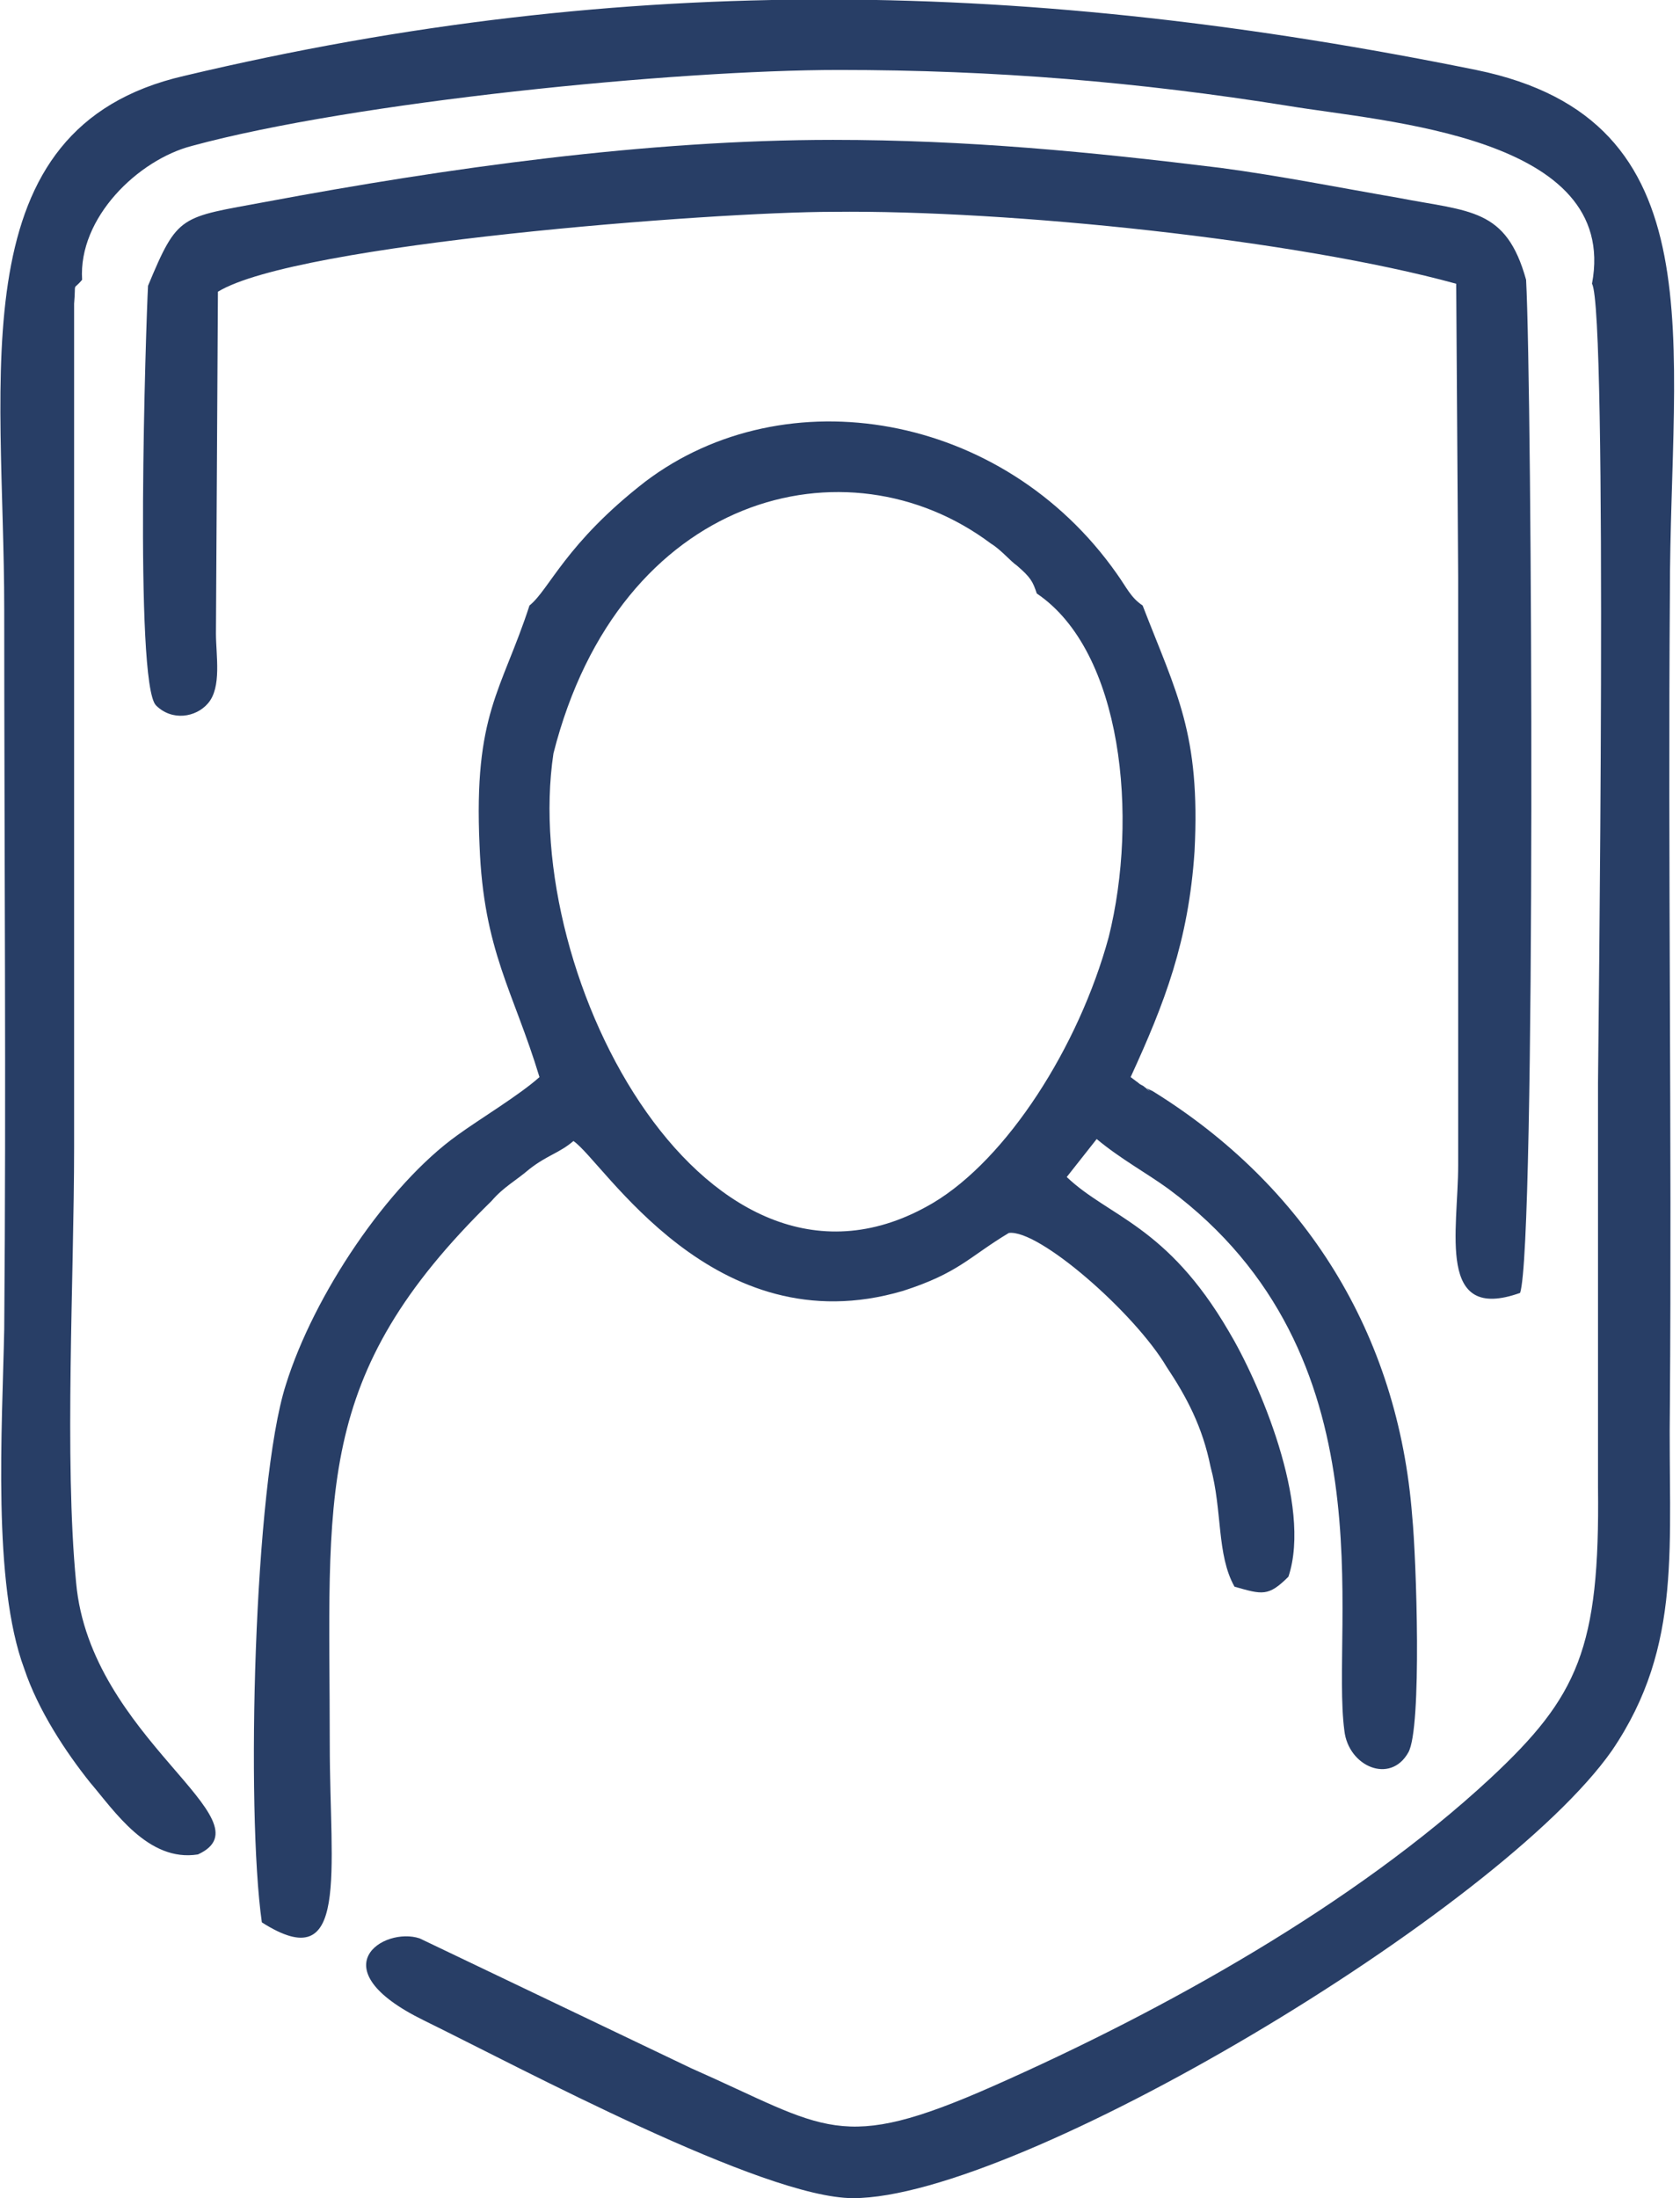 <?xml version="1.0" encoding="UTF-8"?> <svg xmlns="http://www.w3.org/2000/svg" width="52" height="68" viewBox="0 0 52 68" fill="none"><g clip-path="url(#clip0_2_64)"><path fill-rule="evenodd" clip-rule="evenodd" d="M0.131 18.855C0.131 26.273 0.193 33.691 0.131 41.109C0.069 44.2 -0.24 48.96 0.749 51.618C1.182 52.916 2.047 54.215 2.789 55.142C3.531 56.007 4.582 57.614 6.127 57.367C8.414 56.316 2.789 53.782 2.356 48.96C1.985 45.127 2.294 39.502 2.294 35.484V9.396C2.356 8.655 2.233 9.025 2.542 8.655C2.418 6.738 4.273 4.945 5.942 4.513C10.949 3.153 20.902 2.164 25.971 2.164C30.793 2.164 35.243 2.535 39.88 3.276C42.847 3.771 50.142 4.204 49.276 8.778C49.771 9.582 49.462 32.825 49.462 33.505C49.462 37.647 49.462 41.851 49.462 45.993C49.523 51 48.843 52.484 46.123 55.018C41.92 58.913 36.047 62.189 30.731 64.538C25.971 66.64 25.6 65.836 21.396 63.982L12.989 59.964C11.876 59.593 9.836 60.891 13.113 62.498C16.142 63.982 23.622 68 26.404 68C31.534 68 46.432 59.098 49.894 54.153C52.12 50.876 51.625 47.785 51.687 43.458C51.749 35.113 51.625 26.706 51.687 18.36C51.687 10.571 53.233 3.709 45.691 2.164C31.967 -0.618 19.48 -0.927 5.694 2.349C-1.291 3.956 0.131 11.56 0.131 18.855Z" fill="#283E66"></path><path fill-rule="evenodd" clip-rule="evenodd" d="M17.131 23.305C19.171 15.269 26.218 13.476 30.669 16.814C30.978 17 31.287 17.371 31.473 17.494C31.905 17.865 31.967 17.989 32.091 18.36C34.749 20.153 35.243 25.284 34.316 28.993C33.389 32.393 31.163 35.855 28.876 37.215C21.953 41.294 16.08 30.291 17.131 23.305ZM16.389 18.731C15.523 21.389 14.658 22.069 14.843 26.149C14.967 29.425 15.894 30.662 16.698 33.32C16.08 33.876 14.843 34.618 14.163 35.113C12 36.658 9.712 40.058 8.847 42.84C7.858 45.931 7.611 56.007 8.105 59.469C10.825 61.2 10.207 57.924 10.207 53.967C10.207 46.178 9.651 42.593 15.214 37.153C15.585 36.72 15.956 36.535 16.389 36.164C16.945 35.731 17.316 35.669 17.749 35.298C18.676 35.916 22.076 41.665 27.949 39.934C29.68 39.378 29.989 38.884 31.225 38.142C32.153 38.018 35.12 40.614 36.109 42.284C36.727 43.211 37.221 44.138 37.469 45.374C37.84 46.734 37.654 48.094 38.211 49.084C39.076 49.331 39.261 49.393 39.88 48.775C40.621 46.549 38.953 42.716 38.025 41.171C36.109 37.895 34.316 37.647 33.018 36.411L33.945 35.236C34.687 35.855 35.491 36.287 36.171 36.782C43.094 41.913 41.178 50.258 41.611 53.535C41.734 54.647 43.032 55.204 43.589 54.215C44.022 53.473 43.836 48.156 43.712 46.92C43.28 41.233 40.374 36.658 35.676 33.753C35.181 33.505 35.861 33.938 35.429 33.629C35.367 33.567 35.305 33.567 35.243 33.505L34.996 33.32C36.047 31.033 36.789 29.116 36.974 26.334C37.16 22.687 36.418 21.451 35.367 18.731C34.996 18.484 34.873 18.174 34.563 17.742C31.04 12.735 24.302 11.622 19.974 14.898C17.502 16.814 17.007 18.236 16.389 18.731Z" fill="#283E66"></path><path fill-rule="evenodd" clip-rule="evenodd" d="M4.582 8.84C4.52 9.953 4.149 21.142 4.829 21.822C5.324 22.316 6.065 22.193 6.436 21.76C6.869 21.265 6.684 20.276 6.684 19.596L6.745 9.025C9.156 7.542 22.076 6.553 25.785 6.553C31.225 6.491 40.127 7.418 45.073 8.778L45.134 17.866V36.04C45.134 38.08 44.454 40.924 47.051 39.996C47.545 38.513 47.422 12.055 47.236 8.655C46.618 6.429 45.505 6.553 43.28 6.12C41.487 5.811 39.633 5.44 37.778 5.193C33.76 4.698 29.927 4.327 25.785 4.327C20.036 4.327 13.854 5.193 8.229 6.244C5.571 6.738 5.509 6.615 4.582 8.84Z" fill="#283E66"></path></g><defs><clipPath id="clip0_2_64"><rect width="51.818" height="68" fill="white"></rect></clipPath></defs></svg> 